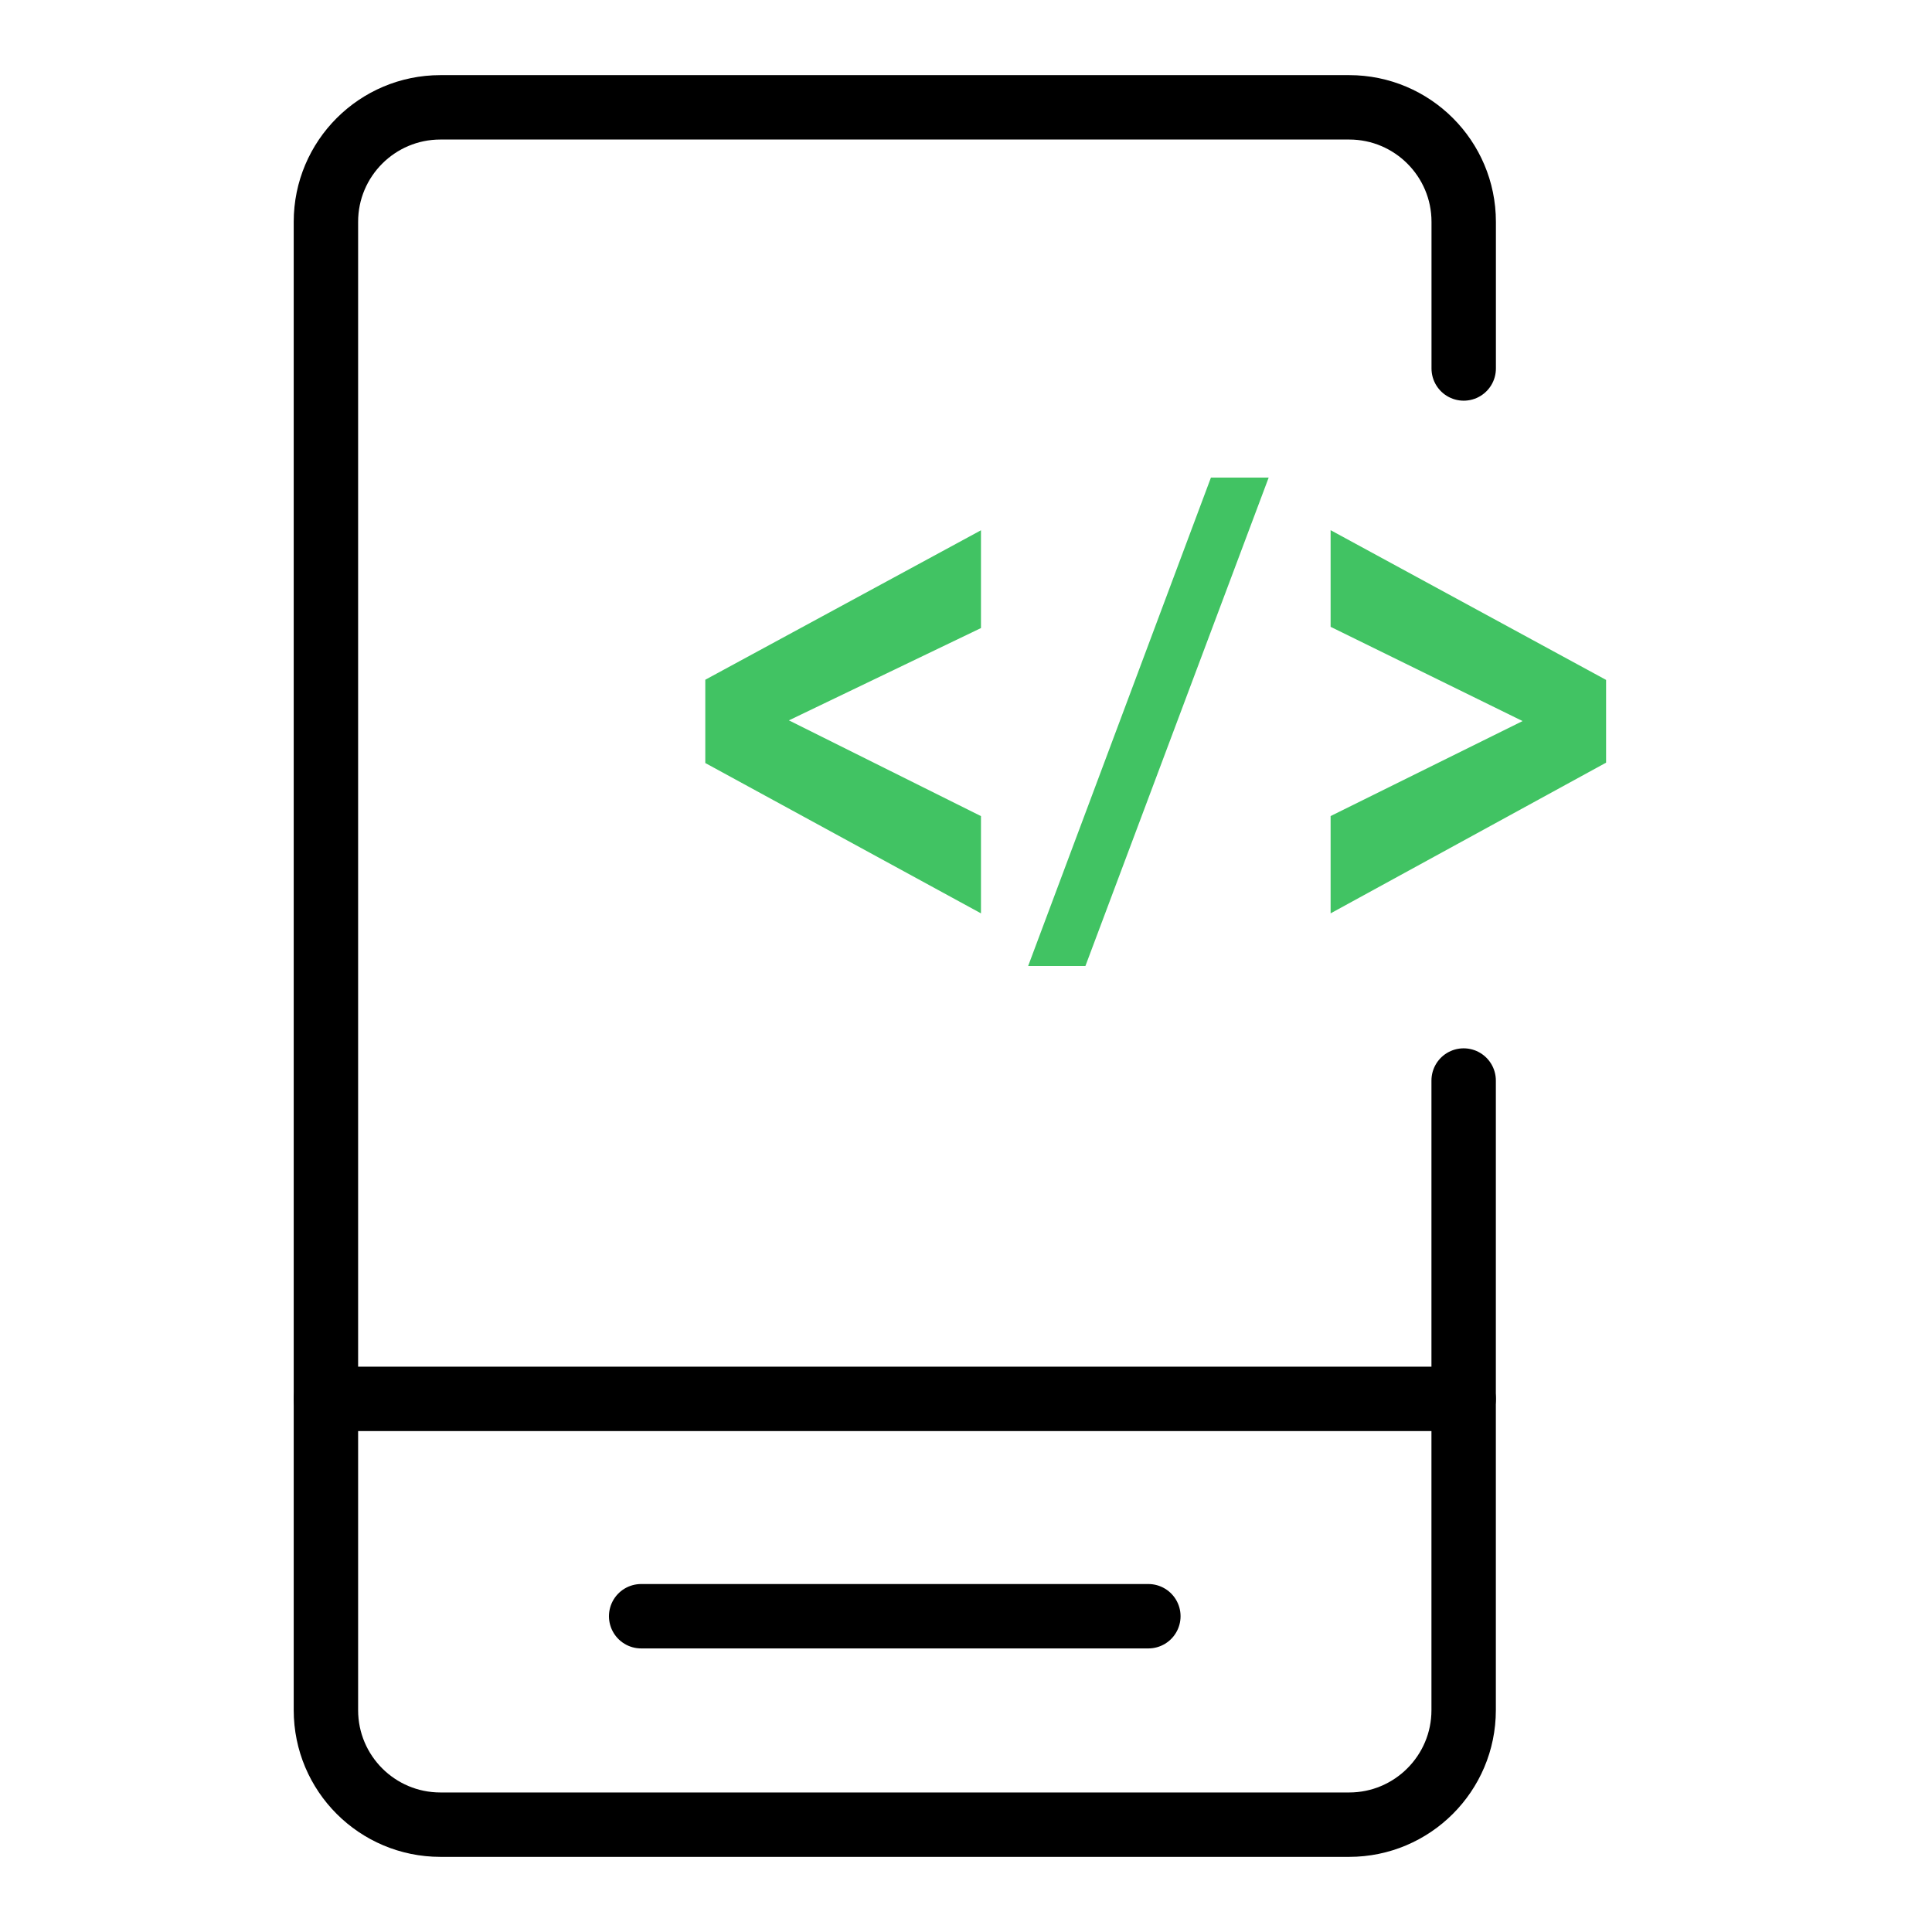 <?xml version="1.0" encoding="utf-8"?>
<!-- Generator: Adobe Illustrator 16.0.0, SVG Export Plug-In . SVG Version: 6.00 Build 0)  -->
<!DOCTYPE svg PUBLIC "-//W3C//DTD SVG 1.1//EN" "http://www.w3.org/Graphics/SVG/1.1/DTD/svg11.dtd">
<svg version="1.1" id="Layer_1" xmlns="http://www.w3.org/2000/svg" xmlns:xlink="http://www.w3.org/1999/xlink" x="0px" y="0px"
	 width="36px" height="36px" viewBox="0 0 36 36" enable-background="new 0 0 36 36" xml:space="preserve">
<g>
	<g>
		
			<path fill="none" stroke="#000000" stroke-width="1.2" stroke-linecap="round" stroke-linejoin="round" stroke-miterlimit="10" d="
			M27.273,20.134v11.732c0,1.179-0.957,2.134-2.133,2.134H8.206c-1.178,0-2.133-0.955-2.133-2.134V4.133
			C6.073,2.955,7.029,2,8.206,2h16.935c1.176,0,2.133,0.955,2.133,2.133v2.733"/>
		
			<line fill="none" stroke="#000000" stroke-width="1.2" stroke-linecap="round" stroke-linejoin="round" stroke-miterlimit="10" x1="6.073" y1="26.066" x2="27.273" y2="26.066"/>
		
			<line fill="none" stroke="#000000" stroke-width="1.2" stroke-linecap="round" stroke-linejoin="round" stroke-miterlimit="10" x1="11.947" y1="30.116" x2="21.398" y2="30.116"/>
	</g>
	<g>
		<g>
			<path fill="#41C363" d="M18.279,17.019l-5.137-2.801v-1.552l5.137-2.785v1.822l-3.579,1.72l3.579,1.784V17.019z"/>
			<path fill="#41C363" d="M19.158,18l3.406-9.101h1.076L20.225,18H19.158z"/>
			<path fill="#41C363" d="M24.794,17.019v-1.813l3.577-1.77l-3.577-1.756V9.879l5.133,2.79v1.542L24.794,17.019z"/>
		</g>
	</g>
</g>
</svg>
